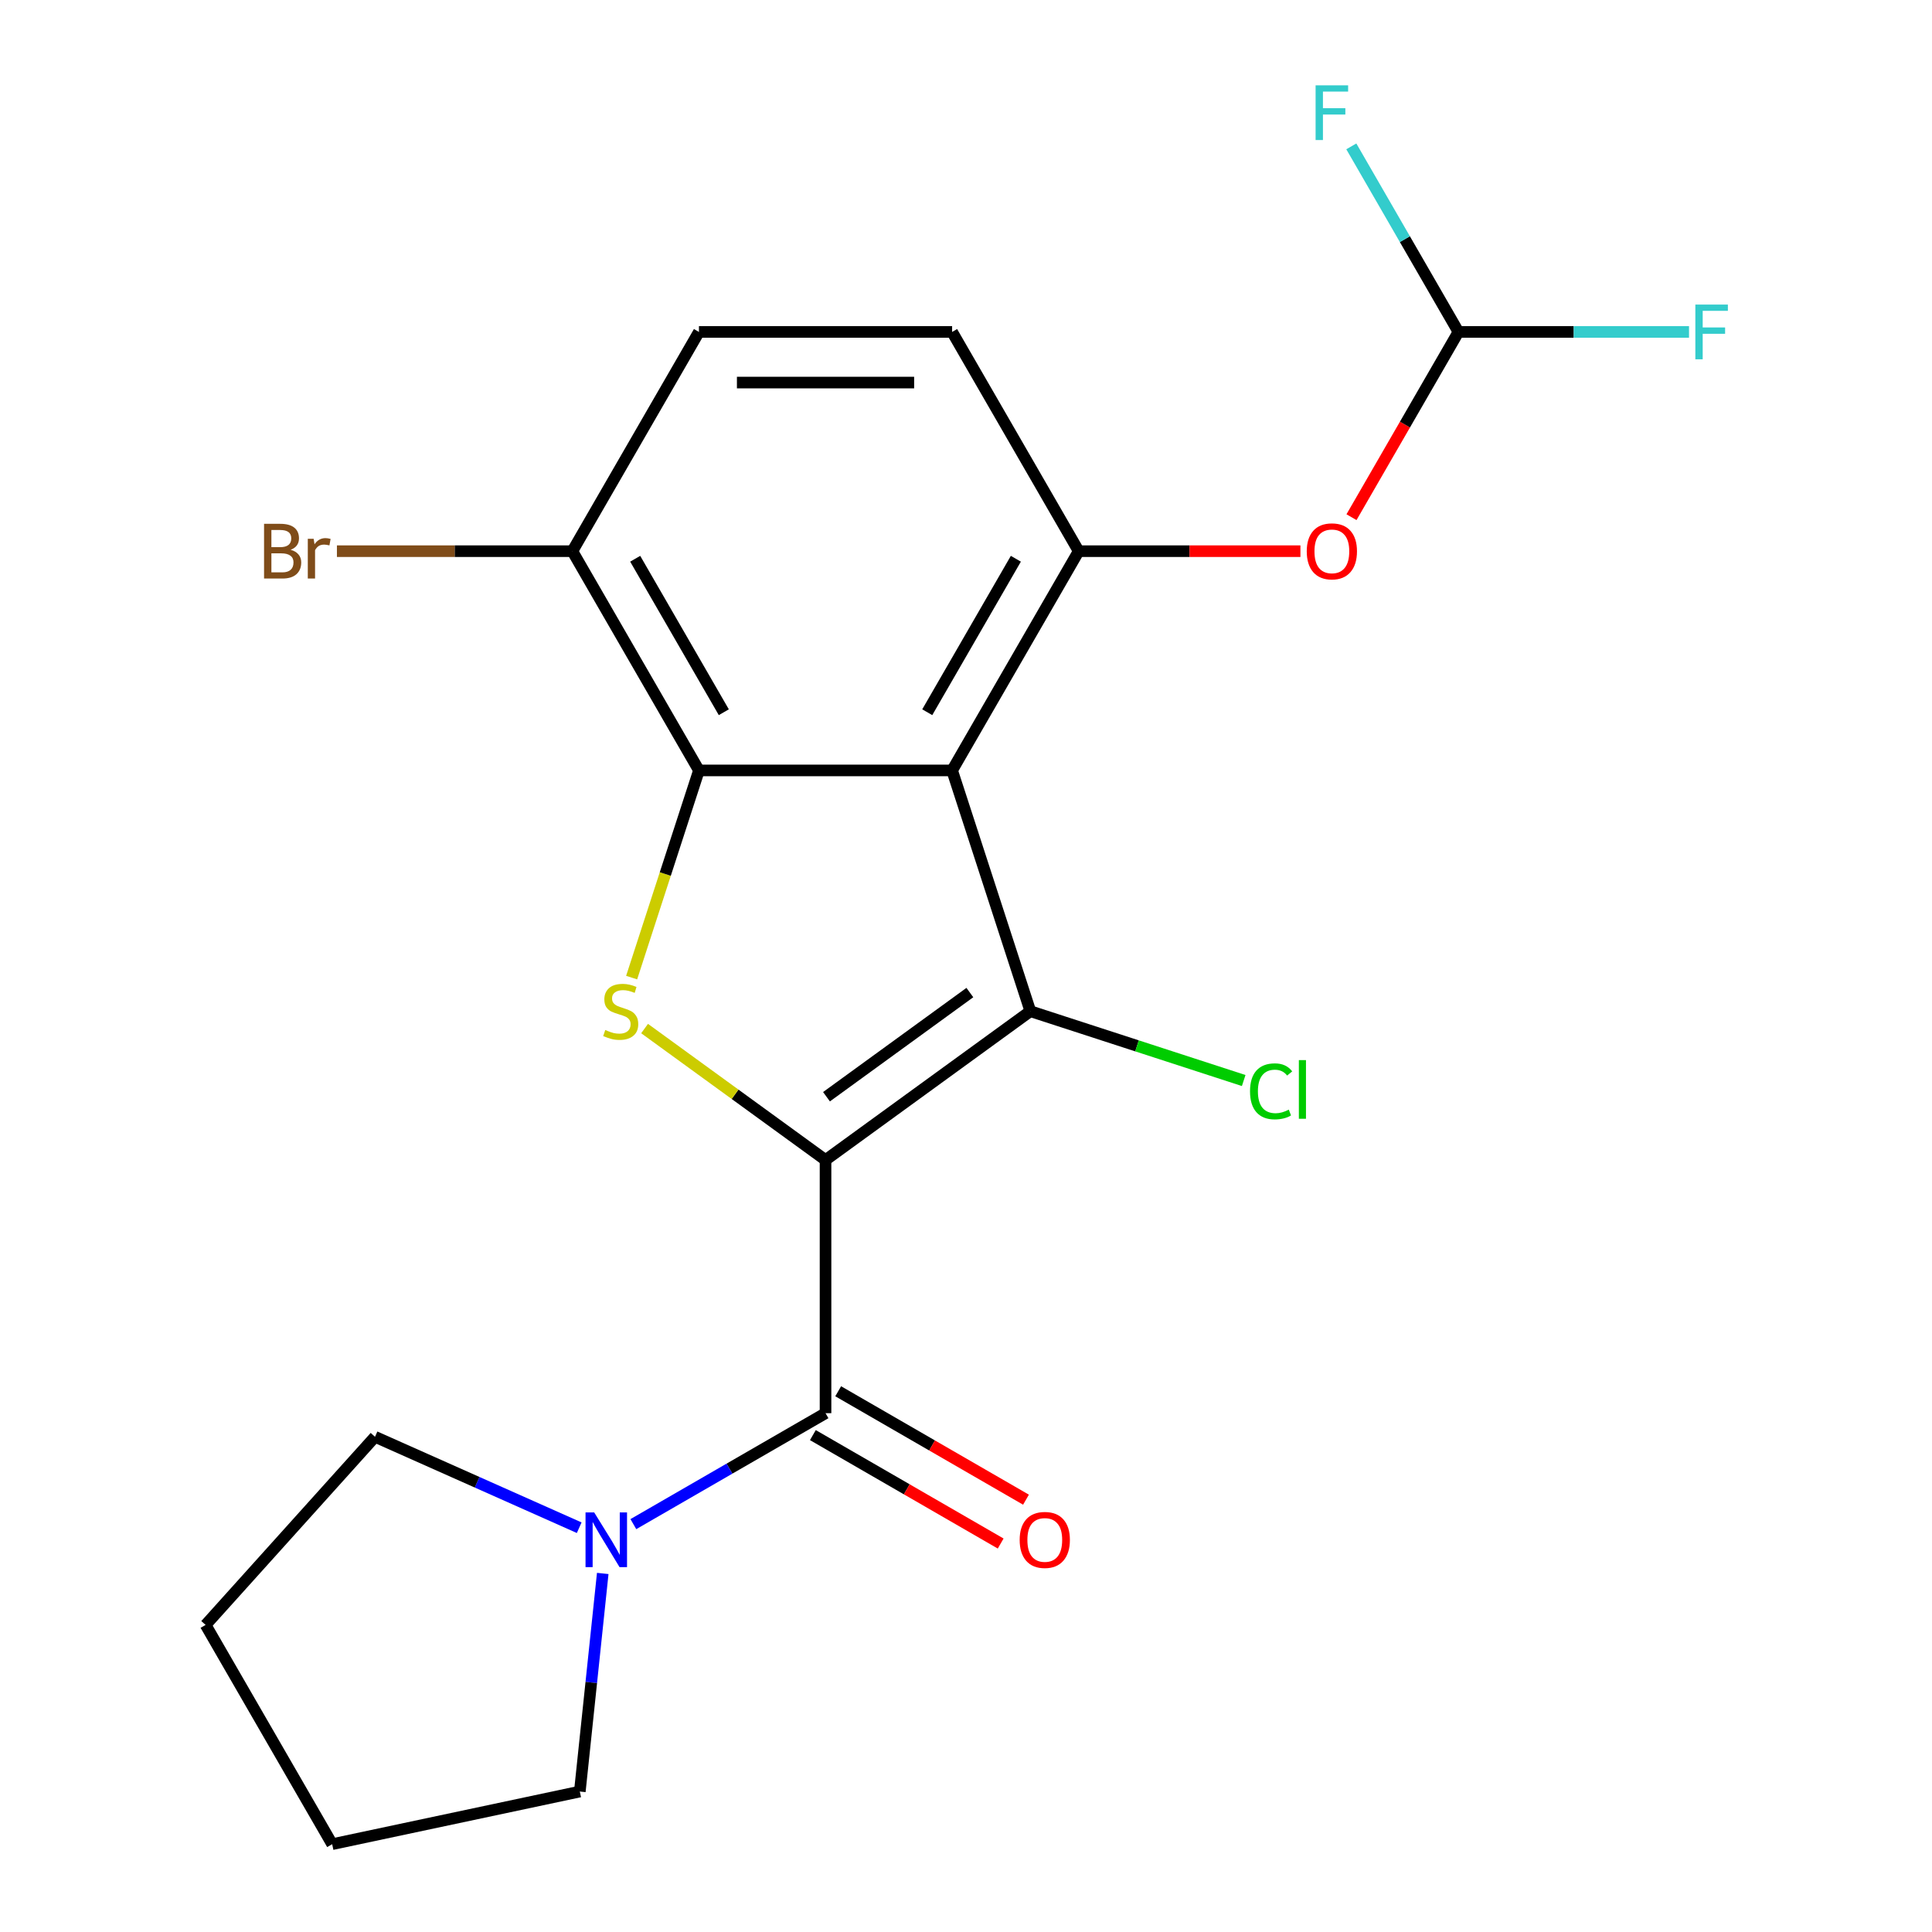 <?xml version='1.0' encoding='iso-8859-1'?>
<svg version='1.1' baseProfile='full'
              xmlns='http://www.w3.org/2000/svg'
                      xmlns:rdkit='http://www.rdkit.org/xml'
                      xmlns:xlink='http://www.w3.org/1999/xlink'
                  xml:space='preserve'
width='1000px' height='1000px' viewBox='0 0 1000 1000'>
<!-- END OF HEADER -->
<rect style='opacity:1.0;fill:#FFFFFF;stroke:none' width='1000' height='1000' x='0' y='0'> </rect>
<path class='bond-0' d='M 427.293,600.422 L 533.306,523.399' style='fill:none;fill-rule:evenodd;stroke:#000000;stroke-width:6px;stroke-linecap:butt;stroke-linejoin:miter;stroke-opacity:1' />
<path class='bond-0' d='M 427.79,567.666 L 501.999,513.75' style='fill:none;fill-rule:evenodd;stroke:#000000;stroke-width:6px;stroke-linecap:butt;stroke-linejoin:miter;stroke-opacity:1' />
<path class='bond-2' d='M 427.293,600.422 L 380.465,566.399' style='fill:none;fill-rule:evenodd;stroke:#000000;stroke-width:6px;stroke-linecap:butt;stroke-linejoin:miter;stroke-opacity:1' />
<path class='bond-2' d='M 380.465,566.399 L 333.636,532.376' style='fill:none;fill-rule:evenodd;stroke:#CCCC00;stroke-width:6px;stroke-linecap:butt;stroke-linejoin:miter;stroke-opacity:1' />
<path class='bond-4' d='M 427.293,600.422 L 427.293,731.461' style='fill:none;fill-rule:evenodd;stroke:#000000;stroke-width:6px;stroke-linecap:butt;stroke-linejoin:miter;stroke-opacity:1' />
<path class='bond-1' d='M 533.306,523.399 L 492.812,398.774' style='fill:none;fill-rule:evenodd;stroke:#000000;stroke-width:6px;stroke-linecap:butt;stroke-linejoin:miter;stroke-opacity:1' />
<path class='bond-12' d='M 533.306,523.399 L 588.52,541.339' style='fill:none;fill-rule:evenodd;stroke:#000000;stroke-width:6px;stroke-linecap:butt;stroke-linejoin:miter;stroke-opacity:1' />
<path class='bond-12' d='M 588.52,541.339 L 643.735,559.28' style='fill:none;fill-rule:evenodd;stroke:#00CC00;stroke-width:6px;stroke-linecap:butt;stroke-linejoin:miter;stroke-opacity:1' />
<path class='bond-5' d='M 492.812,398.774 L 558.332,285.291' style='fill:none;fill-rule:evenodd;stroke:#000000;stroke-width:6px;stroke-linecap:butt;stroke-linejoin:miter;stroke-opacity:1' />
<path class='bond-5' d='M 479.944,368.647 L 525.807,289.209' style='fill:none;fill-rule:evenodd;stroke:#000000;stroke-width:6px;stroke-linecap:butt;stroke-linejoin:miter;stroke-opacity:1' />
<path class='bond-21' d='M 492.812,398.774 L 361.774,398.774' style='fill:none;fill-rule:evenodd;stroke:#000000;stroke-width:6px;stroke-linecap:butt;stroke-linejoin:miter;stroke-opacity:1' />
<path class='bond-3' d='M 326.933,506.003 L 344.353,452.388' style='fill:none;fill-rule:evenodd;stroke:#CCCC00;stroke-width:6px;stroke-linecap:butt;stroke-linejoin:miter;stroke-opacity:1' />
<path class='bond-3' d='M 344.353,452.388 L 361.774,398.774' style='fill:none;fill-rule:evenodd;stroke:#000000;stroke-width:6px;stroke-linecap:butt;stroke-linejoin:miter;stroke-opacity:1' />
<path class='bond-8' d='M 361.774,398.774 L 296.254,285.291' style='fill:none;fill-rule:evenodd;stroke:#000000;stroke-width:6px;stroke-linecap:butt;stroke-linejoin:miter;stroke-opacity:1' />
<path class='bond-8' d='M 374.642,368.647 L 328.779,289.209' style='fill:none;fill-rule:evenodd;stroke:#000000;stroke-width:6px;stroke-linecap:butt;stroke-linejoin:miter;stroke-opacity:1' />
<path class='bond-6' d='M 427.293,731.461 L 377.56,760.174' style='fill:none;fill-rule:evenodd;stroke:#000000;stroke-width:6px;stroke-linecap:butt;stroke-linejoin:miter;stroke-opacity:1' />
<path class='bond-6' d='M 377.56,760.174 L 327.826,788.888' style='fill:none;fill-rule:evenodd;stroke:#0000FF;stroke-width:6px;stroke-linecap:butt;stroke-linejoin:miter;stroke-opacity:1' />
<path class='bond-10' d='M 420.741,742.809 L 469.345,770.87' style='fill:none;fill-rule:evenodd;stroke:#000000;stroke-width:6px;stroke-linecap:butt;stroke-linejoin:miter;stroke-opacity:1' />
<path class='bond-10' d='M 469.345,770.87 L 517.948,798.931' style='fill:none;fill-rule:evenodd;stroke:#FF0000;stroke-width:6px;stroke-linecap:butt;stroke-linejoin:miter;stroke-opacity:1' />
<path class='bond-10' d='M 433.845,720.112 L 482.448,748.173' style='fill:none;fill-rule:evenodd;stroke:#000000;stroke-width:6px;stroke-linecap:butt;stroke-linejoin:miter;stroke-opacity:1' />
<path class='bond-10' d='M 482.448,748.173 L 531.052,776.235' style='fill:none;fill-rule:evenodd;stroke:#FF0000;stroke-width:6px;stroke-linecap:butt;stroke-linejoin:miter;stroke-opacity:1' />
<path class='bond-7' d='M 558.332,285.291 L 615.713,285.291' style='fill:none;fill-rule:evenodd;stroke:#000000;stroke-width:6px;stroke-linecap:butt;stroke-linejoin:miter;stroke-opacity:1' />
<path class='bond-7' d='M 615.713,285.291 L 673.095,285.291' style='fill:none;fill-rule:evenodd;stroke:#FF0000;stroke-width:6px;stroke-linecap:butt;stroke-linejoin:miter;stroke-opacity:1' />
<path class='bond-11' d='M 558.332,285.291 L 492.812,171.808' style='fill:none;fill-rule:evenodd;stroke:#000000;stroke-width:6px;stroke-linecap:butt;stroke-linejoin:miter;stroke-opacity:1' />
<path class='bond-17' d='M 311.977,814.416 L 306.045,870.858' style='fill:none;fill-rule:evenodd;stroke:#0000FF;stroke-width:6px;stroke-linecap:butt;stroke-linejoin:miter;stroke-opacity:1' />
<path class='bond-17' d='M 306.045,870.858 L 300.113,927.301' style='fill:none;fill-rule:evenodd;stroke:#000000;stroke-width:6px;stroke-linecap:butt;stroke-linejoin:miter;stroke-opacity:1' />
<path class='bond-18' d='M 299.794,790.74 L 246.947,767.211' style='fill:none;fill-rule:evenodd;stroke:#0000FF;stroke-width:6px;stroke-linecap:butt;stroke-linejoin:miter;stroke-opacity:1' />
<path class='bond-18' d='M 246.947,767.211 L 194.1,743.682' style='fill:none;fill-rule:evenodd;stroke:#000000;stroke-width:6px;stroke-linecap:butt;stroke-linejoin:miter;stroke-opacity:1' />
<path class='bond-9' d='M 699.53,267.695 L 727.21,219.751' style='fill:none;fill-rule:evenodd;stroke:#FF0000;stroke-width:6px;stroke-linecap:butt;stroke-linejoin:miter;stroke-opacity:1' />
<path class='bond-9' d='M 727.21,219.751 L 754.89,171.808' style='fill:none;fill-rule:evenodd;stroke:#000000;stroke-width:6px;stroke-linecap:butt;stroke-linejoin:miter;stroke-opacity:1' />
<path class='bond-13' d='M 296.254,285.291 L 361.774,171.808' style='fill:none;fill-rule:evenodd;stroke:#000000;stroke-width:6px;stroke-linecap:butt;stroke-linejoin:miter;stroke-opacity:1' />
<path class='bond-16' d='M 296.254,285.291 L 235.323,285.291' style='fill:none;fill-rule:evenodd;stroke:#000000;stroke-width:6px;stroke-linecap:butt;stroke-linejoin:miter;stroke-opacity:1' />
<path class='bond-16' d='M 235.323,285.291 L 174.391,285.291' style='fill:none;fill-rule:evenodd;stroke:#7F4C19;stroke-width:6px;stroke-linecap:butt;stroke-linejoin:miter;stroke-opacity:1' />
<path class='bond-14' d='M 754.89,171.808 L 814.562,171.808' style='fill:none;fill-rule:evenodd;stroke:#000000;stroke-width:6px;stroke-linecap:butt;stroke-linejoin:miter;stroke-opacity:1' />
<path class='bond-14' d='M 814.562,171.808 L 874.233,171.808' style='fill:none;fill-rule:evenodd;stroke:#33CCCC;stroke-width:6px;stroke-linecap:butt;stroke-linejoin:miter;stroke-opacity:1' />
<path class='bond-15' d='M 754.89,171.808 L 727.164,123.784' style='fill:none;fill-rule:evenodd;stroke:#000000;stroke-width:6px;stroke-linecap:butt;stroke-linejoin:miter;stroke-opacity:1' />
<path class='bond-15' d='M 727.164,123.784 L 699.437,75.761' style='fill:none;fill-rule:evenodd;stroke:#33CCCC;stroke-width:6px;stroke-linecap:butt;stroke-linejoin:miter;stroke-opacity:1' />
<path class='bond-23' d='M 492.812,171.808 L 361.774,171.808' style='fill:none;fill-rule:evenodd;stroke:#000000;stroke-width:6px;stroke-linecap:butt;stroke-linejoin:miter;stroke-opacity:1' />
<path class='bond-23' d='M 473.157,198.015 L 381.429,198.015' style='fill:none;fill-rule:evenodd;stroke:#000000;stroke-width:6px;stroke-linecap:butt;stroke-linejoin:miter;stroke-opacity:1' />
<path class='bond-19' d='M 300.113,927.301 L 171.937,954.545' style='fill:none;fill-rule:evenodd;stroke:#000000;stroke-width:6px;stroke-linecap:butt;stroke-linejoin:miter;stroke-opacity:1' />
<path class='bond-20' d='M 194.1,743.682 L 106.418,841.062' style='fill:none;fill-rule:evenodd;stroke:#000000;stroke-width:6px;stroke-linecap:butt;stroke-linejoin:miter;stroke-opacity:1' />
<path class='bond-22' d='M 171.937,954.545 L 106.418,841.062' style='fill:none;fill-rule:evenodd;stroke:#000000;stroke-width:6px;stroke-linecap:butt;stroke-linejoin:miter;stroke-opacity:1' />
<path  class='atom-3' d='M 313.28 533.119
Q 313.6 533.239, 314.92 533.799
Q 316.24 534.359, 317.68 534.719
Q 319.16 535.039, 320.6 535.039
Q 323.28 535.039, 324.84 533.759
Q 326.4 532.439, 326.4 530.159
Q 326.4 528.599, 325.6 527.639
Q 324.84 526.679, 323.64 526.159
Q 322.44 525.639, 320.44 525.039
Q 317.92 524.279, 316.4 523.559
Q 314.92 522.839, 313.84 521.319
Q 312.8 519.799, 312.8 517.239
Q 312.8 513.679, 315.2 511.479
Q 317.64 509.279, 322.44 509.279
Q 325.72 509.279, 329.44 510.839
L 328.52 513.919
Q 325.12 512.519, 322.56 512.519
Q 319.8 512.519, 318.28 513.679
Q 316.76 514.799, 316.8 516.759
Q 316.8 518.279, 317.56 519.199
Q 318.36 520.119, 319.48 520.639
Q 320.64 521.159, 322.56 521.759
Q 325.12 522.559, 326.64 523.359
Q 328.16 524.159, 329.24 525.799
Q 330.36 527.399, 330.36 530.159
Q 330.36 534.079, 327.72 536.199
Q 325.12 538.279, 320.76 538.279
Q 318.24 538.279, 316.32 537.719
Q 314.44 537.199, 312.2 536.279
L 313.28 533.119
' fill='#CCCC00'/>
<path  class='atom-7' d='M 307.55 782.82
L 316.83 797.82
Q 317.75 799.3, 319.23 801.98
Q 320.71 804.66, 320.79 804.82
L 320.79 782.82
L 324.55 782.82
L 324.55 811.14
L 320.67 811.14
L 310.71 794.74
Q 309.55 792.82, 308.31 790.62
Q 307.11 788.42, 306.75 787.74
L 306.75 811.14
L 303.07 811.14
L 303.07 782.82
L 307.55 782.82
' fill='#0000FF'/>
<path  class='atom-8' d='M 676.371 285.371
Q 676.371 278.571, 679.731 274.771
Q 683.091 270.971, 689.371 270.971
Q 695.651 270.971, 699.011 274.771
Q 702.371 278.571, 702.371 285.371
Q 702.371 292.251, 698.971 296.171
Q 695.571 300.051, 689.371 300.051
Q 683.131 300.051, 679.731 296.171
Q 676.371 292.291, 676.371 285.371
M 689.371 296.851
Q 693.691 296.851, 696.011 293.971
Q 698.371 291.051, 698.371 285.371
Q 698.371 279.811, 696.011 277.011
Q 693.691 274.171, 689.371 274.171
Q 685.051 274.171, 682.691 276.971
Q 680.371 279.771, 680.371 285.371
Q 680.371 291.091, 682.691 293.971
Q 685.051 296.851, 689.371 296.851
' fill='#FF0000'/>
<path  class='atom-11' d='M 527.776 797.06
Q 527.776 790.26, 531.136 786.46
Q 534.496 782.66, 540.776 782.66
Q 547.056 782.66, 550.416 786.46
Q 553.776 790.26, 553.776 797.06
Q 553.776 803.94, 550.376 807.86
Q 546.976 811.74, 540.776 811.74
Q 534.536 811.74, 531.136 807.86
Q 527.776 803.98, 527.776 797.06
M 540.776 808.54
Q 545.096 808.54, 547.416 805.66
Q 549.776 802.74, 549.776 797.06
Q 549.776 791.5, 547.416 788.7
Q 545.096 785.86, 540.776 785.86
Q 536.456 785.86, 534.096 788.66
Q 531.776 791.46, 531.776 797.06
Q 531.776 802.78, 534.096 805.66
Q 536.456 808.54, 540.776 808.54
' fill='#FF0000'/>
<path  class='atom-13' d='M 647.011 564.872
Q 647.011 557.832, 650.291 554.152
Q 653.611 550.432, 659.891 550.432
Q 665.731 550.432, 668.851 554.552
L 666.211 556.712
Q 663.931 553.712, 659.891 553.712
Q 655.611 553.712, 653.331 556.592
Q 651.091 559.432, 651.091 564.872
Q 651.091 570.472, 653.411 573.352
Q 655.771 576.232, 660.331 576.232
Q 663.451 576.232, 667.091 574.352
L 668.211 577.352
Q 666.731 578.312, 664.491 578.872
Q 662.251 579.432, 659.771 579.432
Q 653.611 579.432, 650.291 575.672
Q 647.011 571.912, 647.011 564.872
' fill='#00CC00'/>
<path  class='atom-13' d='M 672.291 548.712
L 675.971 548.712
L 675.971 579.072
L 672.291 579.072
L 672.291 548.712
' fill='#00CC00'/>
<path  class='atom-15' d='M 877.509 157.648
L 894.349 157.648
L 894.349 160.888
L 881.309 160.888
L 881.309 169.488
L 892.909 169.488
L 892.909 172.768
L 881.309 172.768
L 881.309 185.968
L 877.509 185.968
L 877.509 157.648
' fill='#33CCCC'/>
<path  class='atom-16' d='M 680.951 44.165
L 697.791 44.165
L 697.791 47.405
L 684.751 47.405
L 684.751 56.005
L 696.351 56.005
L 696.351 59.285
L 684.751 59.285
L 684.751 72.485
L 680.951 72.485
L 680.951 44.165
' fill='#33CCCC'/>
<path  class='atom-17' d='M 150.435 284.571
Q 153.155 285.331, 154.515 287.011
Q 155.915 288.651, 155.915 291.091
Q 155.915 295.011, 153.395 297.251
Q 150.915 299.451, 146.195 299.451
L 136.675 299.451
L 136.675 271.131
L 145.035 271.131
Q 149.875 271.131, 152.315 273.091
Q 154.755 275.051, 154.755 278.651
Q 154.755 282.931, 150.435 284.571
M 140.475 274.331
L 140.475 283.211
L 145.035 283.211
Q 147.835 283.211, 149.275 282.091
Q 150.755 280.931, 150.755 278.651
Q 150.755 274.331, 145.035 274.331
L 140.475 274.331
M 146.195 296.251
Q 148.955 296.251, 150.435 294.931
Q 151.915 293.611, 151.915 291.091
Q 151.915 288.771, 150.275 287.611
Q 148.675 286.411, 145.595 286.411
L 140.475 286.411
L 140.475 296.251
L 146.195 296.251
' fill='#7F4C19'/>
<path  class='atom-17' d='M 162.355 278.891
L 162.795 281.731
Q 164.955 278.531, 168.475 278.531
Q 169.595 278.531, 171.115 278.931
L 170.515 282.291
Q 168.795 281.891, 167.835 281.891
Q 166.155 281.891, 165.035 282.571
Q 163.955 283.211, 163.075 284.771
L 163.075 299.451
L 159.315 299.451
L 159.315 278.891
L 162.355 278.891
' fill='#7F4C19'/>
</svg>
